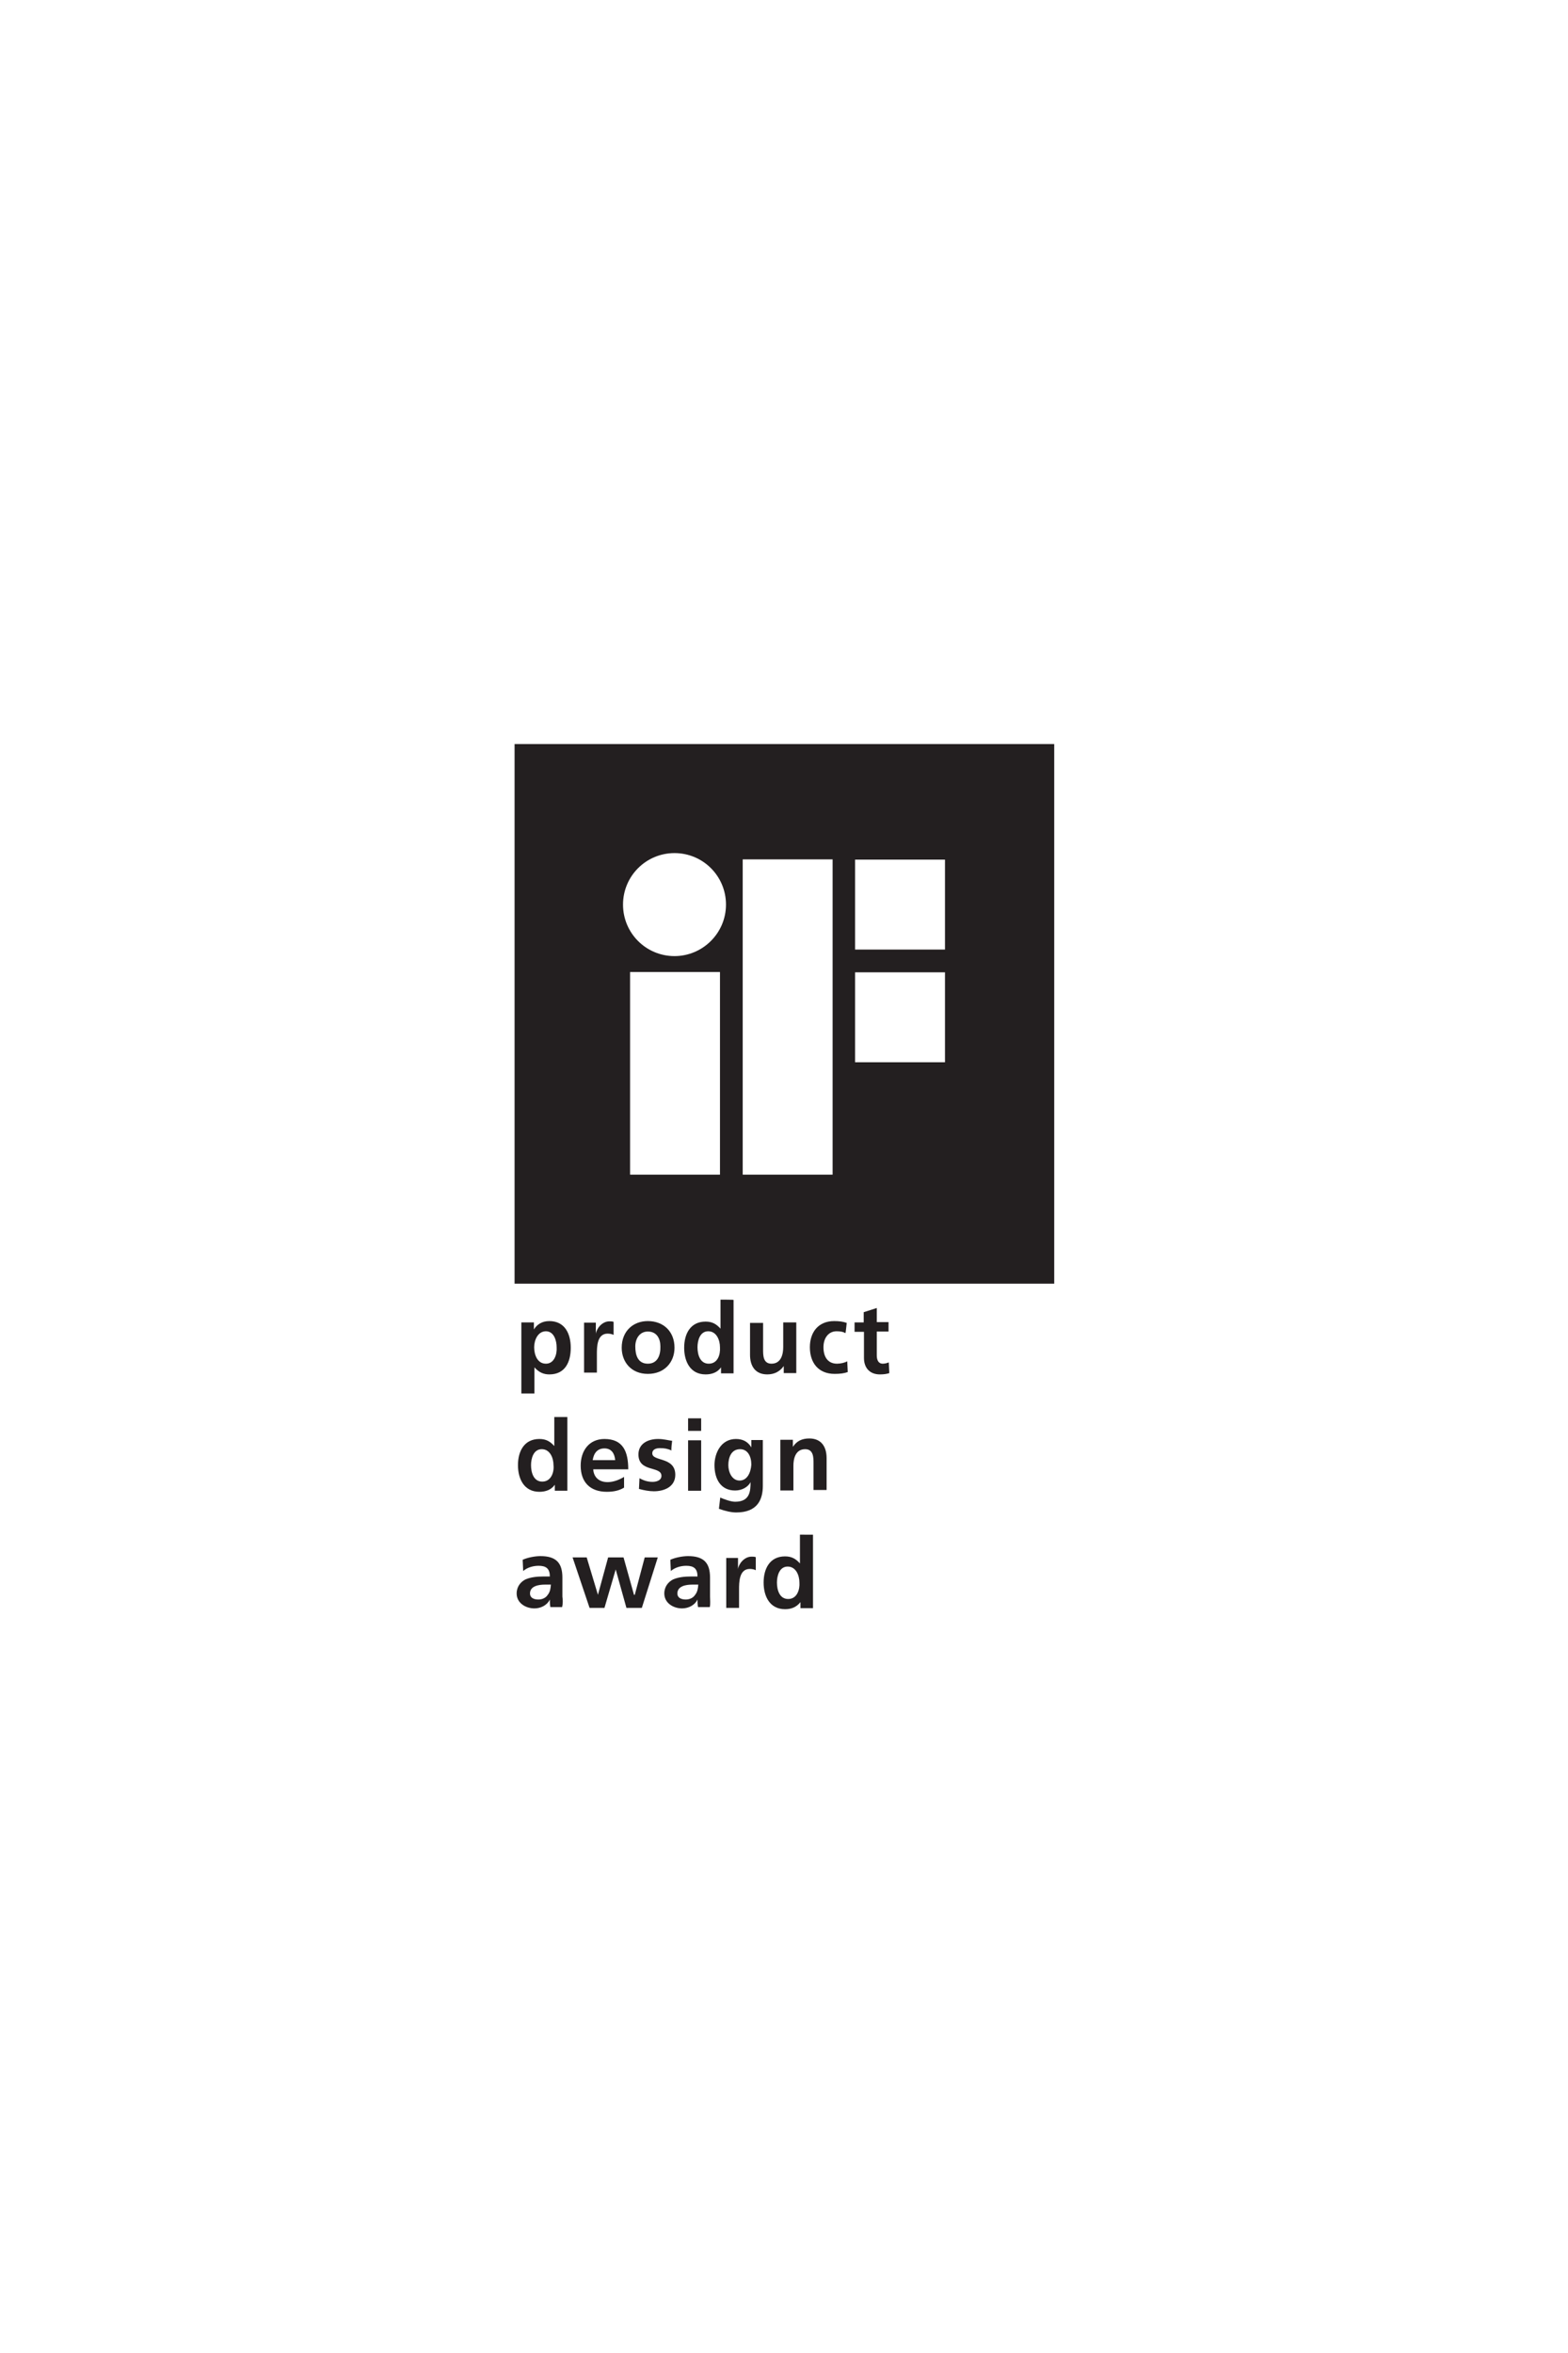 <?xml version="1.0" encoding="utf-8"?>
<!-- Generator: Adobe Illustrator 21.1.0, SVG Export Plug-In . SVG Version: 6.00 Build 0)  -->
<svg version="1.1" id="Layer_1" xmlns="http://www.w3.org/2000/svg" xmlns:xlink="http://www.w3.org/1999/xlink" x="0px" y="0px"
	 viewBox="0 0 600 900" style="enable-background:new 0 0 600 900;" xml:space="preserve">
<style type="text/css">
	.st0{fill:#808080;fill-opacity:0;}
	.st1{fill:#231F20;}
</style>
<g id="BOXES">
	<rect class="st0" width="600" height="900"/>
</g>
<g id="Layer_1_1_">
	<path class="st1" d="M330.6,519.4c0,3.9,2.3,6.3,6.1,6.3c1.6,0,2.7-0.2,3.6-0.5l-0.2-4.1c-0.5,0.2-1.4,0.5-2.3,0.5
		c-1.8,0-2.3-1.6-2.3-3.2v-9.1h4.5v-3.6h-4.5v-5.4l-5,1.6v3.9H327v3.6h3.6V519.4z"/>
	<path class="st1" d="M324,506c-1.4-0.5-2.9-0.7-4.8-0.7c-6.1,0-9.3,4.3-9.3,10c0,5.9,3.2,10.2,9.5,10.2c2,0,3.6-0.2,5-0.7l-0.2-4.1
		c-0.9,0.5-2.5,0.9-3.9,0.9c-3.6,0-5.2-2.7-5.2-6.3c0-3.6,2-6.1,5-6.1c1.6,0,2.5,0.2,3.4,0.7C323.6,510.1,324,506,324,506z"/>
	<path class="st1" d="M304.7,505.8h-5v9.5c0,2.5-0.7,6.3-4.5,6.3c-3.2,0-3.2-3.2-3.2-5.4V506h-5v12.2c0,4.3,2,7.5,6.6,7.5
		c2.7,0,4.8-1.1,6.3-3.2l0,0v2.7h4.8L304.7,505.8L304.7,505.8z"/>
	<path class="st1" d="M275.7,497.1v11.1l0,0c-1.6-1.8-3.2-2.7-5.7-2.7c-5.9,0-8.2,4.8-8.2,10c0,5.2,2.3,10.2,8.2,10.2
		c2.3,0,4.5-0.7,5.9-2.7l0,0v2.3h4.8v-28.1C280.7,497.1,275.7,497.1,275.7,497.1z M271.2,521.6c-3.4,0-4.3-3.6-4.3-6.3
		c0-2.5,0.9-6.1,4.1-6.1s4.5,3.4,4.5,6.1C275.7,518.2,274.6,521.6,271.2,521.6z"/>
	<path class="st1" d="M247.9,505.3c-5.7,0-10,3.9-10,10.2c0,5.4,3.6,10,10,10s10.2-4.5,10.2-10C258.1,509.2,253.8,505.3,247.9,505.3
		z M247.9,521.6c-3.9,0-4.8-3.4-4.8-6.6c0-2.9,1.6-5.7,4.8-5.7c3.4,0,4.8,2.7,4.8,5.7C252.8,518.2,251.7,521.6,247.9,521.6z"/>
	<path class="st1" d="M223.4,525h5v-7c0-2.7,0-7.9,4.1-7.9c0.9,0,1.8,0.2,2.3,0.5v-5c-0.5-0.2-1.1-0.2-1.6-0.2c-2.9,0-5,2.9-5.2,4.8
		l0,0v-4.3h-4.5V525z"/>
	<path class="st1" d="M210.2,505.3c-2.9,0-4.8,1.4-5.9,3.2l0,0v-2.7h-4.8V533h5v-10l0,0c1.8,2,3.6,2.7,5.7,2.7
		c6.1,0,8.2-4.8,8.2-10.2C218.4,510.1,216.1,505.3,210.2,505.3z M208.9,521.6c-3.4,0-4.5-3.6-4.5-6.3c0-2.7,1.4-6.1,4.5-6.1
		s4.1,3.6,4.1,6.1C213.2,518,212.1,521.6,208.9,521.6z"/>
	<path class="st1" d="M298.6,570.1h5v-9.5c0-2.5,0.7-6.3,4.5-6.3c3.2,0,3.2,3.2,3.2,5.4v10.2h5v-12.2c0-4.3-2-7.5-6.6-7.5
		c-2.7,0-4.8,0.9-6.3,3.2l0,0v-2.7h-4.8L298.6,570.1L298.6,570.1z"/>
	<path class="st1" d="M287.5,550.9v2.7l0,0c-1.4-2.3-3.4-3.2-5.9-3.2c-5.7,0-8.2,5.4-8.2,10c0,5.2,2.3,9.7,7.9,9.7
		c2.7,0,5-1.4,5.9-3.2l0,0c0,3.4-0.2,7.5-5.9,7.5c-1.6,0-4.1-0.9-5.7-1.6l-0.5,4.3c2.5,0.9,4.8,1.4,6.6,1.4c8.2,0,10.2-5,10.2-10.2
		v-17.5H287.5L287.5,550.9z M283,566.3c-2.9,0-4.3-3.2-4.3-5.9c0-2.9,1.1-6.1,4.5-6.1c2.9,0,4.3,2.7,4.3,5.9
		C287.3,563.3,285.9,566.3,283,566.3z"/>
	<rect x="263.3" y="542.5" class="st1" width="5" height="4.8"/>
	<rect x="263.3" y="550.9" class="st1" width="5" height="19.3"/>
	<path class="st1" d="M257.2,551.1c-1.6-0.2-3.2-0.7-5.4-0.7c-3.9,0-7.5,1.8-7.5,5.9c0,7,8.8,4.3,8.8,8.2c0,1.8-2,2.3-3.4,2.3
		c-1.8,0-3.4-0.5-5-1.4l-0.2,4.1c1.8,0.5,3.9,0.9,5.7,0.9c4.1,0,8.2-1.8,8.2-6.3c0-7-8.8-5-8.8-8.2c0-1.6,1.6-2,2.9-2
		c1.8,0,2.9,0.2,4.5,0.9C256.7,554.7,257.2,551.1,257.2,551.1z"/>
	<path class="st1" d="M227,562h13.4c0-6.8-2-11.6-9.1-11.6c-5.9,0-9.1,4.5-9.1,10.2c0,6.3,3.6,10,10,10c2.7,0,4.8-0.5,6.6-1.6v-4.1
		c-1.8,1.1-4.1,2-6.3,2C229.3,566.9,227.2,565.1,227,562z M231.3,554c2.7,0,3.9,2,4.1,4.5h-8.6C227.2,555.8,228.6,554,231.3,554z"/>
	<path class="st1" d="M212.1,542v11.1l0,0c-1.6-1.8-3.2-2.7-5.7-2.7c-5.9,0-8.2,4.8-8.2,10s2.3,10.2,8.2,10.2c2.3,0,4.5-0.7,5.9-2.7
		l0,0v2.3h4.8V542H212.1z M207.5,566.7c-3.4,0-4.3-3.6-4.3-6.3c0-2.5,0.9-6.1,4.1-6.1s4.5,3.4,4.5,6.1
		C212.1,563.1,210.9,566.7,207.5,566.7z"/>
	<path class="st1" d="M306.1,586.9V598l0,0c-1.6-1.8-3.2-2.7-5.7-2.7c-5.9,0-8.2,4.8-8.2,10s2.3,10.2,8.2,10.2
		c2.3,0,4.3-0.7,5.9-2.7l0,0v2.3h4.8v-28.1H306.1z M301.6,611.6c-3.4,0-4.3-3.6-4.3-6.3c0-2.5,0.9-6.1,4.1-6.1
		c3.2,0,4.5,3.4,4.5,6.1C306.1,608,305,611.6,301.6,611.6z"/>
	<path class="st1" d="M277.8,615h5v-7c0-2.7,0-7.9,4.1-7.9c0.9,0,1.8,0.2,2.3,0.5v-5c-0.5-0.2-1.1-0.2-1.6-0.2c-2.9,0-5,2.9-5.2,4.8
		l0,0v-4.3h-4.5V615z"/>
	<path class="st1" d="M271.7,610.7c0-1.4,0-2.9,0-4.8v-2.5c0-5.7-2.5-8.2-8.4-8.2c-2,0-4.8,0.5-6.8,1.4l0.2,4.3c1.6-1.4,3.9-2,5.9-2
		c2.9,0,4.3,1.1,4.3,4.1h-2.7c-2,0-4.5,0.2-6.6,1.1c-1.8,0.9-3.4,2.7-3.4,5.4c0,3.6,3.4,5.7,6.8,5.7c2.3,0,4.8-1.1,5.9-3.4l0,0
		c0,0.7,0,1.8,0.2,2.9h4.5C271.9,613.4,271.7,612,271.7,610.7z M266,610c-0.7,1.1-2,1.8-3.6,1.8c-1.8,0-3.2-0.7-3.2-2.3
		c0-2.9,3.4-3.4,5.7-3.4h2.3C267.1,607.5,266.9,608.9,266,610z"/>
	<polygon class="st1" points="225.6,615 231.3,615 235.6,600.3 235.6,600.3 239.7,615 245.6,615 251.7,595.7 246.7,595.7 242.9,610 
		242.6,610 238.6,595.7 232.7,595.7 228.8,610 228.8,610 224.5,595.7 219.1,595.7 	"/>
	<path class="st1" d="M215.2,610.7c0-1.4,0-2.9,0-4.8v-2.5c0-5.7-2.5-8.2-8.4-8.2c-2,0-4.8,0.5-6.8,1.4l0.2,4.3c1.6-1.4,3.9-2,5.9-2
		c2.9,0,4.3,1.1,4.3,4.1h-2.7c-2,0-4.5,0.2-6.6,1.1c-1.8,0.9-3.4,2.7-3.4,5.4c0,3.6,3.4,5.7,6.8,5.7c2.3,0,4.8-1.1,5.9-3.4l0,0
		c0,0.7,0,1.8,0.2,2.9h4.5C215.4,613.4,215.4,612,215.2,610.7z M209.6,610c-0.7,1.1-2,1.8-3.6,1.8c-1.8,0-3.2-0.7-3.2-2.3
		c0-2.9,3.4-3.4,5.7-3.4h2.3C210.7,607.5,210.5,608.9,209.6,610z"/>
	<path class="st1" d="M196.9,284.6V491h206.5V284.6H196.9z M275.5,449.3h-34.4v-77.5h34.4V449.3z M258.1,365.7
		c-10.9,0-19.7-8.8-19.7-19.7s8.8-19.7,19.7-19.7c10.9,0,19.7,8.8,19.7,19.7S268.9,365.7,258.1,365.7z M318.6,449.3h-34.4V328.7
		h34.4V449.3z M361.9,406.3h-34.7v-34.4h34.4v34.4H361.9z M361.9,363.2h-34.7v-34.4h34.4v34.4H361.9z"/>
</g>
</svg>

